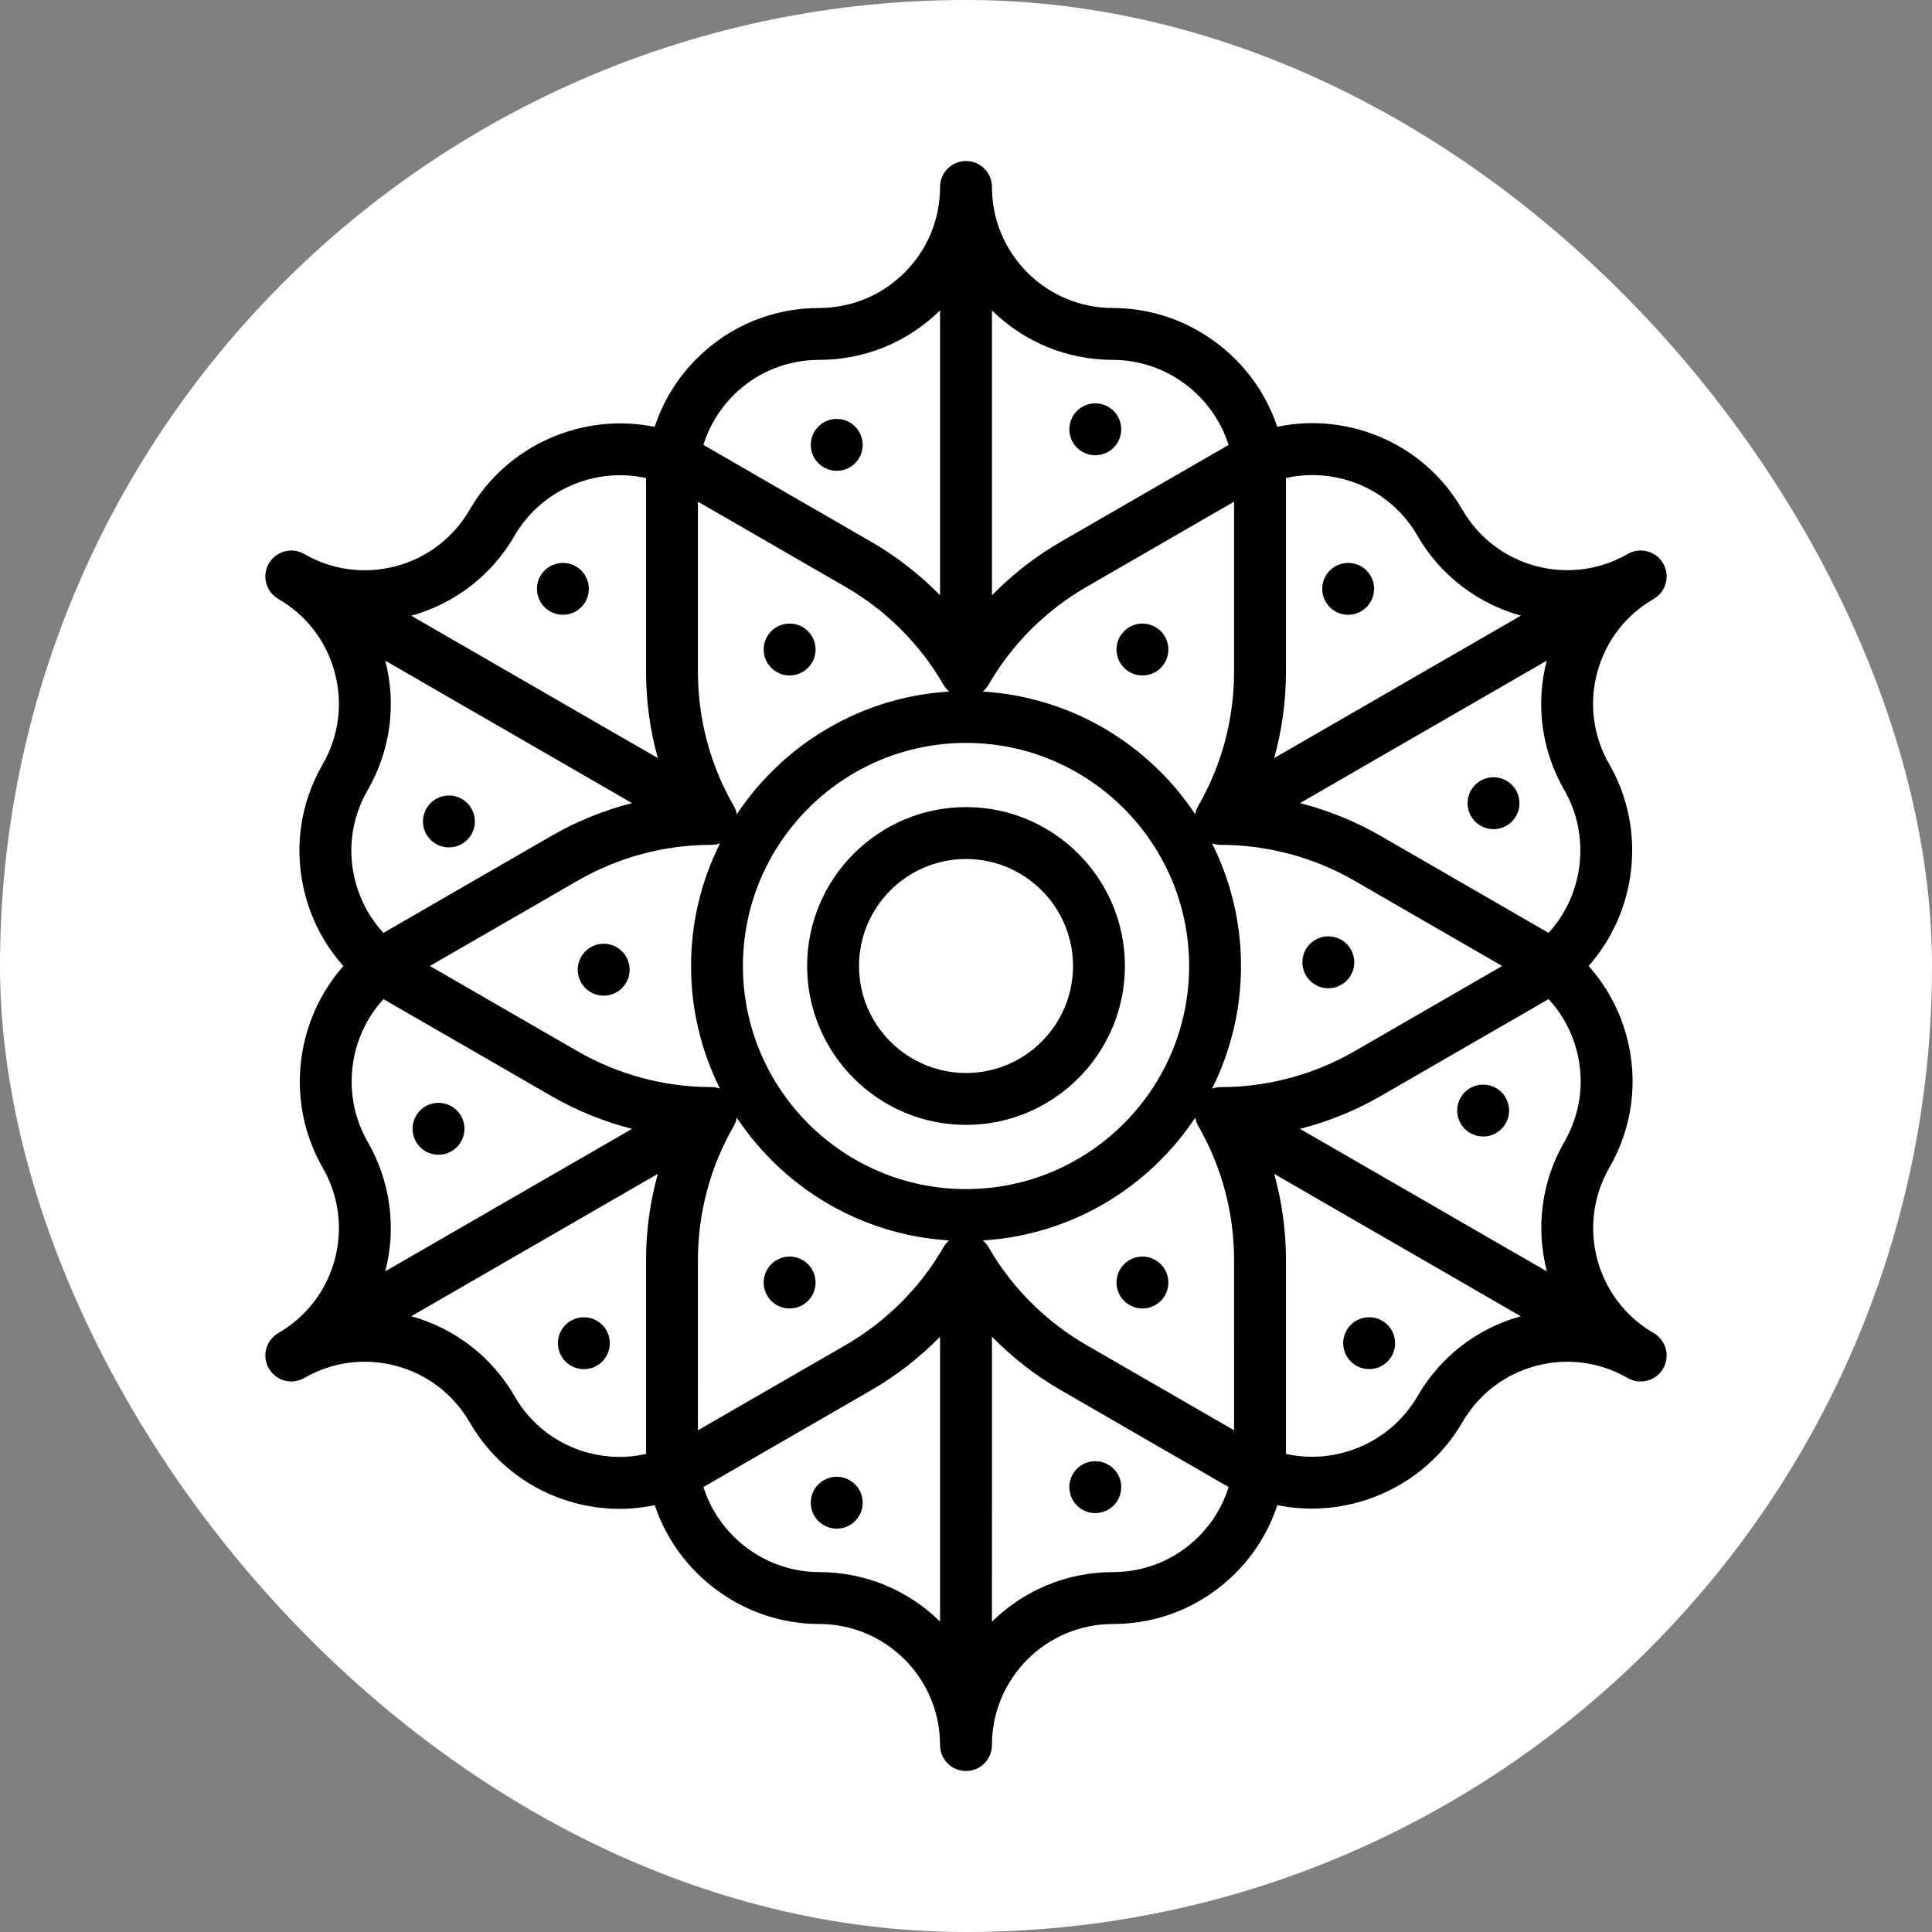 <!DOCTYPE svg PUBLIC "-//W3C//DTD SVG 1.1//EN" "http://www.w3.org/Graphics/SVG/1.1/DTD/svg11.dtd">
<!-- Uploaded to: SVG Repo, www.svgrepo.com, Transformed by: SVG Repo Mixer Tools -->
<svg fill="#000000" height="64px" width="64px" version="1.1" id="Layer_1" xmlns="http://www.w3.org/2000/svg" xmlns:xlink="http://www.w3.org/1999/xlink" viewBox="-51.2 -51.2 614.40 614.40" xml:space="preserve">
<rect x="-51.2" y="-51.2" width="614.40" height="614.40" fill="#808080" stroke="none"/>
<g id="SVGRepo_bgCarrier" stroke-width="0">
<rect x="-51.2" y="-51.2" width="614.40" height="614.40" rx="307.2" fill="#ffffff" strokewidth="0"/>
</g>
<g id="SVGRepo_tracerCarrier" stroke-linecap="round" stroke-linejoin="round"/>
<g id="SVGRepo_iconCarrier"> <g> <g> <path d="M474.685,372.728c-0.004-0.002-0.007-0.003-0.01-0.005c-18.378-10.625-24.694-34.213-14.075-52.593 c7.342-12.738,9.29-27.562,5.486-41.744c-2.274-8.451-6.409-16.059-12.1-22.403c15.425-17.369,18.513-43.434,6.577-64.175 c-5.122-8.89-6.481-19.245-3.825-29.155c2.671-9.945,9.045-18.25,17.947-23.391c3.946-2.278,5.298-7.324,3.02-11.27 c-2.278-3.947-7.326-5.298-11.27-3.02c-0.012,0.007-0.023,0.013-0.035,0.02c-18.38,10.587-41.95,4.266-52.556-14.104 c-7.351-12.732-19.214-21.833-33.4-25.624c-8.442-2.262-17.103-2.49-25.473-0.73c-7.32-22.05-28.344-37.76-52.269-37.787 c-10.276-0.017-19.93-4.021-27.178-11.268c-7.269-7.287-11.274-16.957-11.275-27.227c0-4.557-3.695-8.25-8.251-8.25 c-4.557,0-8.25,3.694-8.251,8.251c0,10.28-4.003,19.947-11.274,27.217c-7.272,7.272-16.938,11.276-27.227,11.276h-0.003 c-14.693,0.007-28.506,5.726-38.899,16.113c-6.18,6.193-10.702,13.582-13.353,21.692c-22.756-4.684-46.868,5.669-58.855,26.377 c-5.15,8.889-13.442,15.245-23.349,17.897c-9.947,2.661-20.323,1.297-29.222-3.841c-0.001,0-0.002-0.001-0.003-0.002 c-3.945-2.276-8.991-0.924-11.269,3.022c-2.277,3.946-0.926,8.991,3.02,11.269c0.01,0.005,0.02,0.011,0.03,0.018 c8.891,5.138,15.25,13.431,17.908,23.355c2.661,9.933,1.297,20.31-3.84,29.213c-7.353,12.723-9.305,27.545-5.496,41.743 c2.275,8.456,6.41,16.069,12.099,22.418c-15.422,17.366-18.51,43.425-6.581,64.156c5.117,8.896,6.474,19.262,3.826,29.17 c-2.679,9.943-9.052,18.246-17.946,23.381c-3.946,2.278-5.298,7.324-3.02,11.27c2.278,3.947,7.326,5.299,11.27,3.02l0.012-0.007 c8.903-5.135,19.275-6.499,29.204-3.838c9.935,2.661,18.238,9.032,23.379,17.938c7.341,12.716,19.198,21.818,33.397,25.632 c4.735,1.264,9.534,1.894,14.314,1.894c3.747,0,7.478-0.402,11.154-1.173c7.326,22.043,28.352,37.752,52.282,37.789 c10.255,0.009,19.902,4.012,27.16,11.268c7.271,7.279,11.276,16.95,11.276,27.233c0,4.557,3.694,8.25,8.251,8.25 s8.251-3.693,8.251-8.251c0.001-21.236,17.254-38.516,38.509-38.504c14.681,0,28.489-5.719,38.883-16.106 c6.182-6.182,10.708-13.567,13.367-21.697c22.76,4.684,46.876-5.669,58.862-26.372c5.15-8.889,13.442-15.245,23.347-17.897 c9.942-2.657,20.316-1.292,29.214,3.847c3.946,2.279,8.991,0.927,11.272-3.018C479.981,380.053,478.63,375.007,474.685,372.728z M446.263,200.041c8.476,14.729,6.153,33.278-5.021,45.435c-0.261-0.156-0.518-0.318-0.781-0.47l-52.613-30.381 c-8.06-4.654-16.699-8.135-25.635-10.428l78.461-45.3C437.063,172.906,439.035,187.496,446.263,200.041z M357.749,162.491 l0.001-60.734c0-0.312-0.011-0.625-0.016-0.937c6.047-1.372,12.324-1.258,18.445,0.382c9.928,2.653,18.23,9.023,23.375,17.935 c7.488,12.971,19.505,21.724,32.909,25.447l-78.462,45.299C356.477,181.008,357.75,171.788,357.749,162.491z M264.253,47.52 c10.316,10.116,23.936,15.703,38.428,15.726c16.987,0.02,31.878,11.3,36.818,27.07c-0.264,0.146-0.53,0.287-0.792,0.439 l-52.609,30.374c-8.063,4.654-15.395,10.394-21.846,16.98V47.52z M263.151,166.579c7.43-12.892,18.219-23.668,31.199-31.162 l46.9-27.078l-0.001,54.153c0.002,14.977-3.941,29.71-11.399,42.608c-0.481,0.832-0.789,1.729-0.957,2.646 c-14.752-22.21-39.368-37.314-67.549-39.019C262.051,168.124,262.673,167.41,263.151,166.579z M182.019,74.521 c7.272-7.267,16.944-11.272,27.229-11.276c0.001,0,0.003,0,0.004,0c14.509,0,28.155-5.588,38.497-15.734v90.593 c-6.453-6.588-13.785-12.329-21.846-16.98l-52.589-30.36c-0.275-0.16-0.554-0.308-0.832-0.462 C174.309,84.388,177.542,79.007,182.019,74.521z M170.754,108.337l46.902,27.079c12.972,7.486,23.76,18.263,31.197,31.166 c0.479,0.831,1.1,1.543,1.807,2.146c-28.187,1.71-52.805,16.823-67.554,39.042c-0.166-0.927-0.476-1.834-0.963-2.674 c-7.455-12.892-11.394-27.623-11.391-42.602L170.754,108.337z M112.419,119.194c8.508-14.698,25.715-21.957,41.85-18.352 c-0.004,0.301-0.015,0.605-0.015,0.905l-0.001,60.744c-0.002,9.297,1.271,18.516,3.745,27.39l-78.424-45.272 C93.501,140.738,105.154,131.736,112.419,119.194z M65.705,200.107c7.251-12.566,9.231-27.178,5.618-41.206l78.462,45.294 c-8.928,2.295-17.564,5.774-25.627,10.429l-52.618,30.379c-0.267,0.154-0.527,0.318-0.791,0.476 c-4.205-4.536-7.245-10.031-8.894-16.163C59.191,219.386,60.556,209.014,65.705,200.107z M71.328,353.085 c3.598-14.006,1.628-28.595-5.588-41.143c-8.473-14.724-6.151-33.266,5.018-45.419c0.261,0.156,0.518,0.319,0.782,0.47 l52.615,30.365c8.06,4.656,16.699,8.135,25.634,10.429L71.328,353.085z M154.254,349.49l-0.004,60.749 c0,0.312,0.011,0.624,0.017,0.936c-6.042,1.371-12.319,1.257-18.435-0.377c-9.935-2.669-18.236-9.042-23.376-17.944 c-7.255-12.568-18.922-21.59-32.883-25.475l78.43-45.281C155.526,330.975,154.253,340.193,154.254,349.49z M132.405,283.068 L85.5,255.998l46.908-27.083c12.962-7.484,27.663-11.438,42.523-11.438c0.023,0,0.047,0,0.072,0c0.964,0,1.897-0.184,2.777-0.498 c-5.888,11.756-9.222,25.003-9.222,39.021c0,14.005,3.328,27.243,9.207,38.991c-0.872-0.309-1.796-0.49-2.75-0.49 c-0.021,0.001-0.047,0-0.072,0C160.065,294.501,145.358,290.548,132.405,283.068z M247.75,464.478 c-10.33-10.131-23.949-15.719-38.42-15.731c-16.985-0.026-31.882-11.306-36.828-27.066c0.263-0.146,0.528-0.286,0.789-0.437 l52.618-30.379c8.061-4.654,15.394-10.394,21.846-16.979L247.75,464.478z M248.858,345.412 c-7.43,12.893-18.219,23.668-31.2,31.163l-46.908,27.082l0.004-54.168c-0.002-14.977,3.94-29.71,11.399-42.608 c0.481-0.832,0.789-1.729,0.957-2.646c14.749,22.215,39.365,37.326,67.548,39.036 C249.953,343.873,249.335,344.585,248.858,345.412z M185.058,255.999c0-39.121,31.828-70.949,70.949-70.949 c39.121,0,70.949,31.828,70.949,70.949c0,39.121-31.828,70.949-70.949,70.949C216.886,326.948,185.058,295.12,185.058,255.999z M329.974,437.469c-7.275,7.271-16.94,11.274-27.218,11.274c-0.003,0-0.008,0-0.012,0c-14.977,0.001-28.564,6.031-38.492,15.779 l0.005-90.638c6.451,6.585,13.782,12.323,21.84,16.974l52.624,30.388c0.263,0.151,0.534,0.294,0.8,0.441 C337.691,427.608,334.455,432.987,329.974,437.469z M294.347,376.566c-12.972-7.486-23.759-18.259-31.192-31.156 c-0.477-0.827-1.096-1.539-1.801-2.141c28.184-1.71,52.8-16.822,67.549-39.038c0.167,0.923,0.476,1.826,0.96,2.663 c7.452,12.885,11.389,27.613,11.386,42.593l0.003,54.163L294.347,376.566z M337.081,294.515c-0.023,0-0.048,0-0.074,0 c-0.959,0-1.89,0.183-2.767,0.495c5.884-11.753,9.217-24.997,9.217-39.011c0-14.012-3.331-27.254-9.214-39.006 c0.871,0.309,1.794,0.488,2.748,0.488c0.032,0.001,0.046,0,0.069,0c14.878,0,29.586,3.953,42.537,11.432l46.905,27.085 l-46.9,27.078C366.638,290.562,351.938,294.515,337.081,294.515z M399.591,392.799c-8.514,14.706-25.742,21.962-41.852,18.355 c0.005-0.304,0.018-0.607,0.018-0.911l-0.004-60.753c0.002-9.295-1.269-18.51-3.741-27.38l78.417,45.274 C418.503,371.259,406.854,380.26,399.591,392.799z M446.307,311.88c-7.495,12.972-9.068,27.76-5.588,41.236l-78.496-45.318 c8.929-2.295,17.566-5.775,25.629-10.43l52.609-30.374c0.268-0.155,0.529-0.319,0.794-0.479 c4.206,4.534,7.247,10.025,8.895,16.149C452.811,292.588,451.446,302.966,446.307,311.88z"/> </g> </g> <g> <g> <path d="M256.007,205.468c-27.862,0-50.53,22.667-50.53,50.53c0,27.862,22.667,50.531,50.53,50.531s50.531-22.667,50.531-50.531 C306.538,228.137,283.87,205.468,256.007,205.468z M256.007,290.028c-18.763,0-34.029-15.265-34.029-34.029 s15.265-34.029,34.029-34.029c18.764,0,34.029,15.265,34.029,34.029C290.036,274.762,274.771,290.028,256.007,290.028z"/> </g> </g> <g> <g> <circle cx="384.208" cy="375.944" r="8.251"/> </g> </g> <g> <g> <circle cx="312.108" cy="356.659" r="8.251"/> </g> </g> <g> <g> <circle cx="297.114" cy="421.73" r="8.251"/> </g> </g> <g> <g> <circle cx="214.893" cy="426.68" r="8.251"/> </g> </g> <g> <g> <circle cx="199.91" cy="356.659" r="8.251"/> </g> </g> <g> <g> <circle cx="134.477" cy="375.955" r="8.251"/> </g> </g> <g> <g> <circle cx="88.251" cy="307.771" r="8.251"/> </g> </g> <g> <g> <circle cx="140.78" cy="257.178" r="8.251"/> </g> </g> <g> <g> <circle cx="91.562" cy="210.028" r="8.251"/> </g> </g> <g> <g> <circle cx="127.81" cy="136.058" r="8.251"/> </g> </g> <g> <g> <circle cx="199.91" cy="155.354" r="8.251"/> </g> </g> <g> <g> <circle cx="214.893" cy="90.272" r="8.251"/> </g> </g> <g> <g> <circle cx="297.114" cy="85.322" r="8.251"/> </g> </g> <g> <g> <circle cx="312.108" cy="155.354" r="8.251"/> </g> </g> <g> <g> <circle cx="377.531" cy="136.058" r="8.251"/> </g> </g> <g> <g> <circle cx="423.757" cy="204.231" r="8.251"/> </g> </g> <g> <g> <circle cx="371.227" cy="254.824" r="8.251"/> </g> </g> <g> <g> <circle cx="420.456" cy="301.974" r="8.251"/> </g> </g> </g>
</svg>